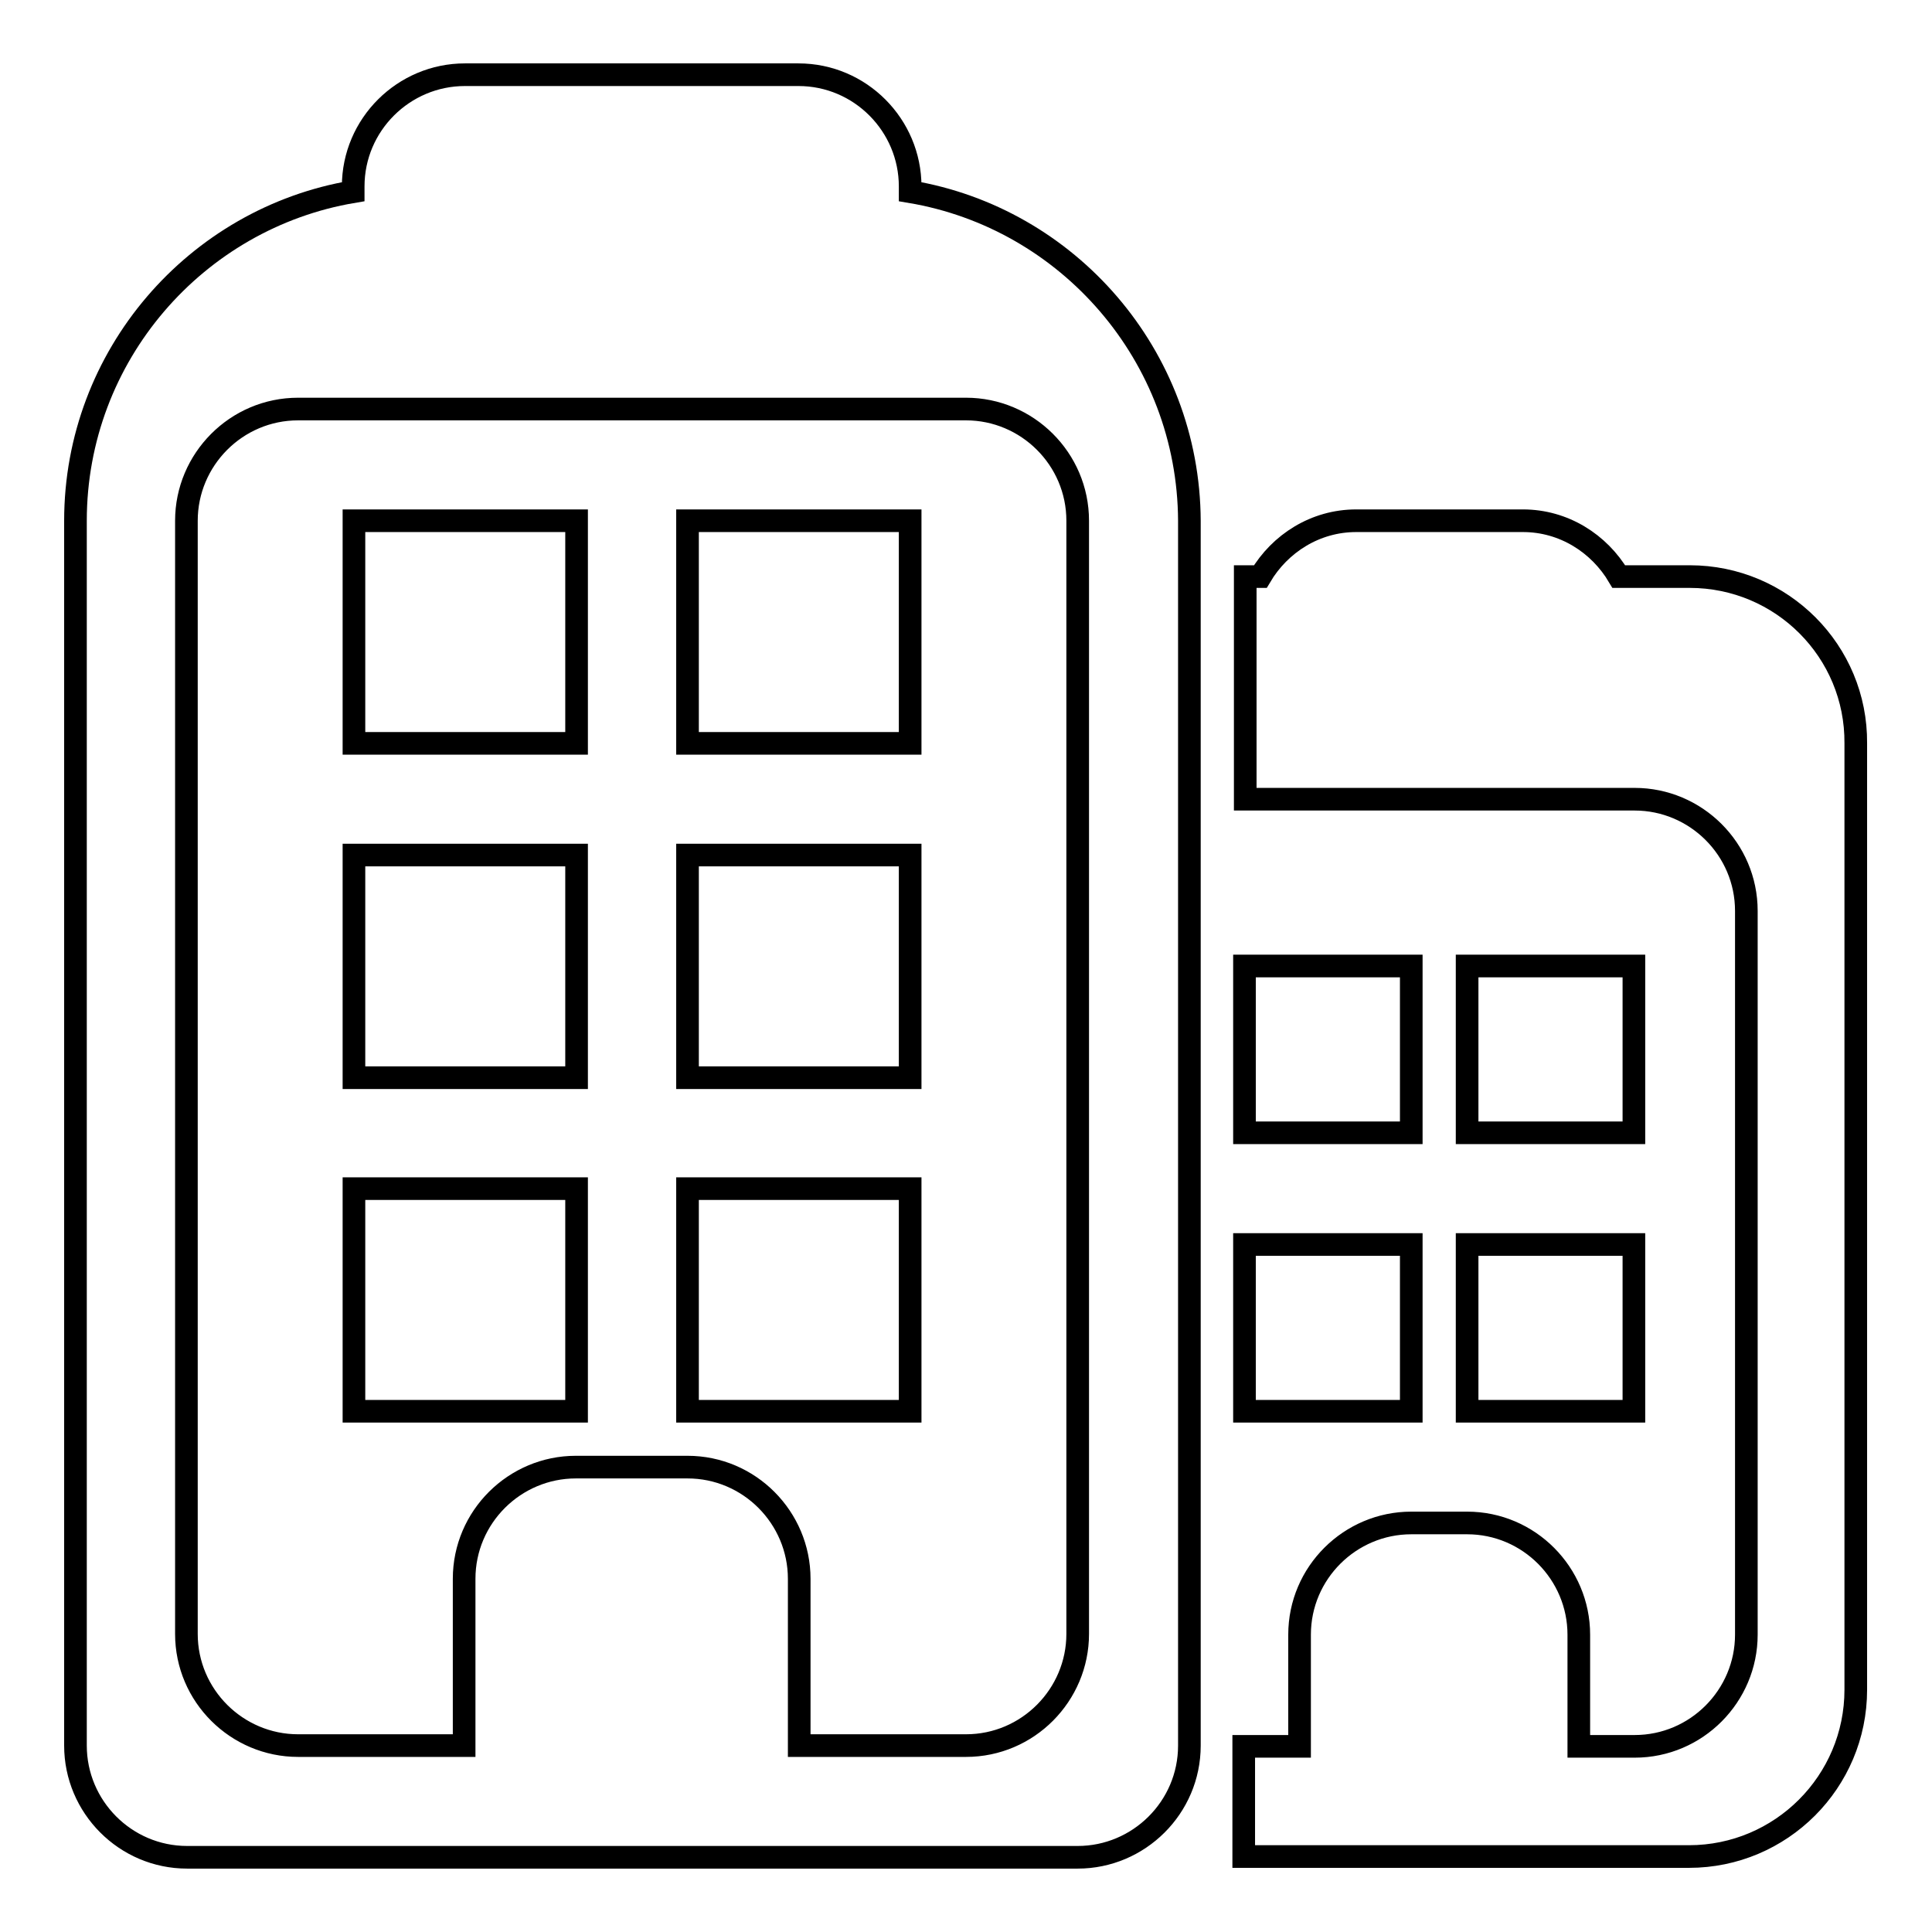 <?xml version="1.0" encoding="utf-8"?>
<!-- Svg Vector Icons : http://www.onlinewebfonts.com/icon -->
<!DOCTYPE svg PUBLIC "-//W3C//DTD SVG 1.1//EN" "http://www.w3.org/Graphics/SVG/1.1/DTD/svg11.dtd">
<svg version="1.1" xmlns="http://www.w3.org/2000/svg" xmlns:xlink="http://www.w3.org/1999/xlink" x="0px" y="0px" viewBox="0 0 256 256" enable-background="new 0 0 256 256" xml:space="preserve">
<g><g><path stroke-width="3" fill-opacity="0" stroke="#000000"  d="M46.9,98.5h29.5V69H46.9V98.5z M46.9,142.8h29.5v-29.5H46.9V142.8z M91.1,187h29.5v-29.5H91.1V187z M46.9,187h29.5v-29.5H46.9V187z M187,128h-22.1v22.1H187V128z M187,164.9h-22.1V187H187V164.9z M223.9,76.4h-9.4c-2.6-4.4-7.3-7.4-12.7-7.4h-22.1c-5.4,0-10.1,3-12.7,7.4h-2v29.5h51.6c8.1,0,14.8,6.6,14.8,14.8v95.9c0,8.1-6.6,14.8-14.8,14.8h-7.4v-14.8c0-8.1-6.6-14.8-14.8-14.8H187c-8.1,0-14.8,6.6-14.8,14.8v14.8h-7.4V246h59c12.2,0,22.1-9.9,22.1-22.1V98.5C246,86.3,236.1,76.4,223.9,76.4z M216.5,128h-22.1v22.1h22.1V128z M194.4,187h22.1v-22.1h-22.1V187z M91.1,142.8h29.5v-29.5H91.1V142.8z M120.6,25.4v-0.7c0-8.1-6.6-14.8-14.8-14.8H61.6c-8.1,0-14.8,6.6-14.8,14.8v0.7C26,28.9,10,47.1,10,69v162.3c0,8.1,6.6,14.8,14.8,14.8h118c8.1,0,14.8-6.6,14.8-14.8V69C157.5,47.1,141.5,28.9,120.6,25.4z M142.8,216.5c0,8.1-6.6,14.8-14.8,14.8h-22.1v-22.1c0-8.1-6.6-14.8-14.8-14.8H76.3c-8.1,0-14.8,6.6-14.8,14.8v22.1H39.5c-8.1,0-14.8-6.6-14.8-14.8V69c0-8.1,6.6-14.8,14.8-14.8H128c8.1,0,14.8,6.6,14.8,14.8V216.5z M91.1,98.5h29.5V69H91.1V98.5z"/></g></g>
</svg>